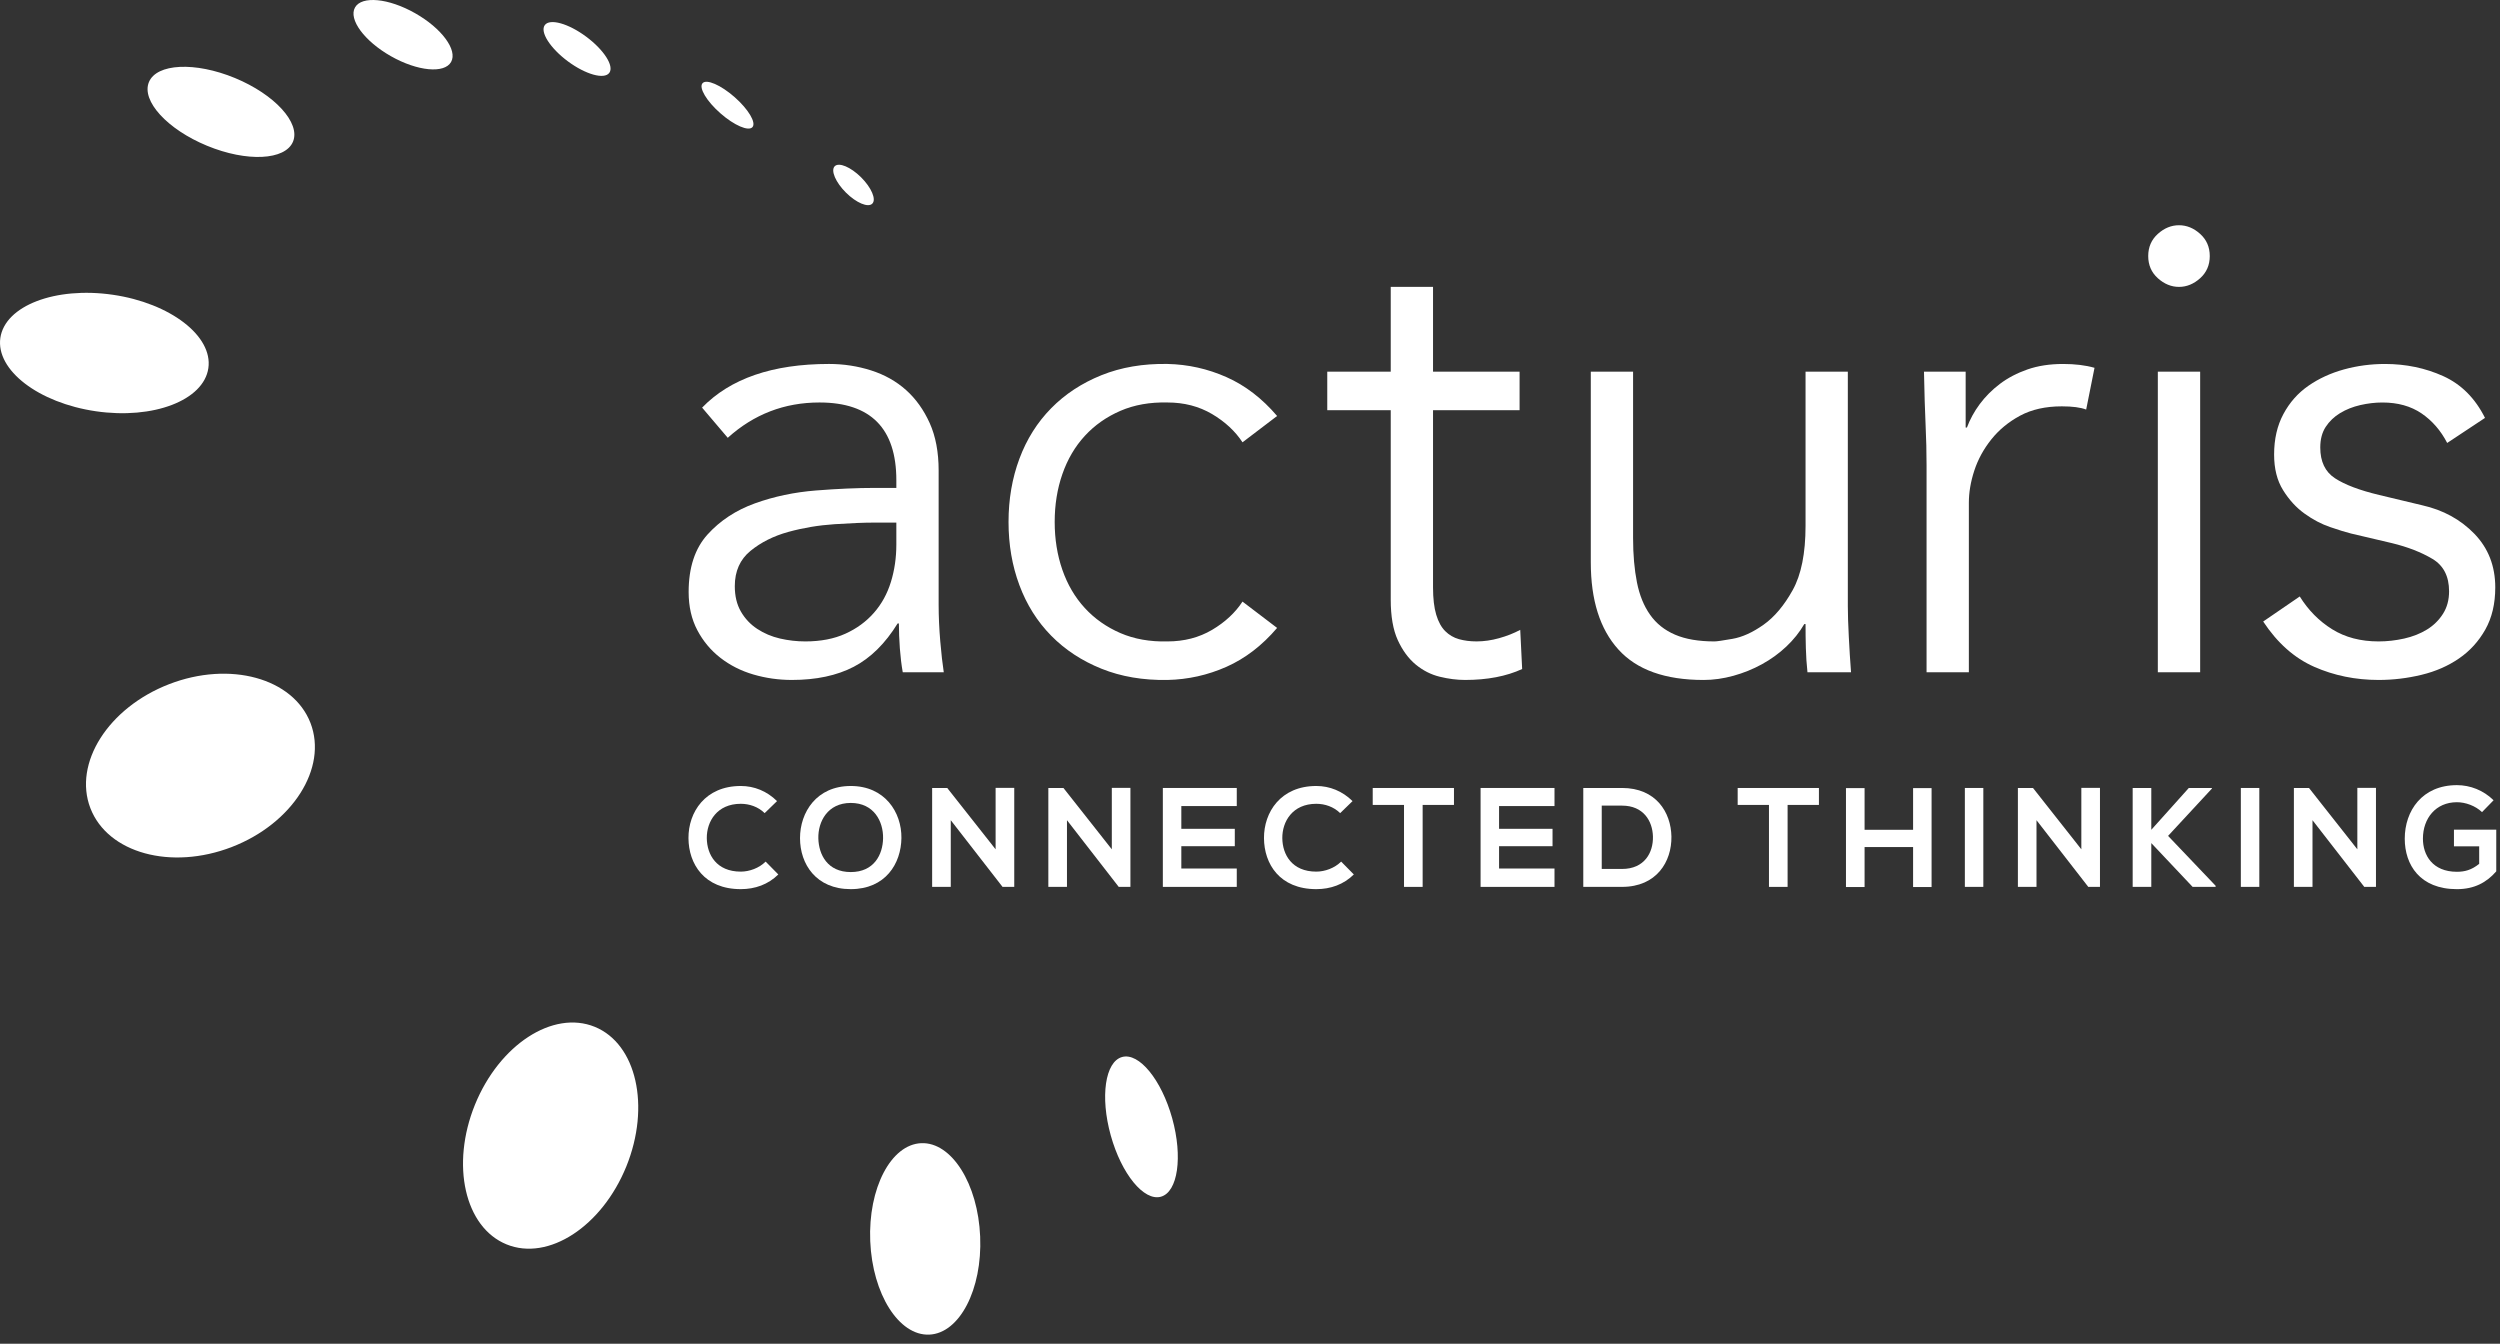<?xml version="1.0" encoding="utf-8"?>
<svg width="160px" height="86px" viewBox="0 0 160 86" version="1.1" xmlns:xlink="http://www.w3.org/1999/xlink" xmlns="http://www.w3.org/2000/svg">
  <rect x="0" y="0" width="160" height="86" fill="#333333" stroke="none"/>
  <defs>
    <path d="M0 85.418L159.76 85.418L159.76 0L0 0L0 85.418Z" id="path_1" />
    <path d="M0 0L9.395 0L9.395 5.77L0 5.77L0 0Z" transform="translate(0.418 0.247)" id="path_2" />
    <path d="M0 0L6.344 0L6.344 4.441L0 4.441L0 0Z" transform="translate(0.469 0.083)" id="path_3" />
    <path d="M0 0L4.29 0L4.29 3.443L0 3.443L0 0Z" transform="translate(0.324 0.673)" id="path_4" />
    <path d="M0 0L3.324 0L3.324 2.994L0 2.994L0 0Z" transform="translate(0.589 0.385)" id="path_5" />
    <path d="M0 0L2.593 0L2.593 2.585L0 2.585L0 0Z" transform="translate(0.815 0.761)" id="path_6" />
    <path d="M0 0L11.214 0L11.214 14.475L0 14.475L0 0Z" transform="translate(0.096 0.576)" id="path_7" />
    <path d="M0 0L7.053 0L7.053 12.256L0 12.256L0 0Z" transform="translate(0.714 0.076)" id="path_8" />
    <path d="M0 0L4.652 0L4.652 9.009L0 9.009L0 0Z" transform="translate(0.165 0.283)" id="path_9" />
    <clipPath id="mask_1">
      <use xlink:href="#path_1" />
    </clipPath>
    <clipPath id="mask_2">
      <use xlink:href="#path_2" />
    </clipPath>
    <clipPath id="mask_3">
      <use xlink:href="#path_3" />
    </clipPath>
    <clipPath id="mask_4">
      <use xlink:href="#path_4" />
    </clipPath>
    <clipPath id="mask_5">
      <use xlink:href="#path_5" />
    </clipPath>
    <clipPath id="mask_6">
      <use xlink:href="#path_6" />
    </clipPath>
    <clipPath id="mask_7">
      <use xlink:href="#path_7" />
    </clipPath>
    <clipPath id="mask_8">
      <use xlink:href="#path_8" />
    </clipPath>
    <clipPath id="mask_9">
      <use xlink:href="#path_9" />
    </clipPath>
  </defs>
  <g id="Group-57-Copy">
    <path d="M11.897 10.153C11.215 10.153 10.359 10.188 9.333 10.256C8.308 10.324 7.324 10.489 6.379 10.75C5.436 11.01 4.63 11.414 3.96 11.962C3.289 12.51 2.954 13.264 2.954 14.223C2.954 14.853 3.083 15.394 3.344 15.846C3.605 16.299 3.952 16.668 4.39 16.956C4.827 17.244 5.313 17.449 5.846 17.573C6.379 17.696 6.92 17.758 7.467 17.758C8.452 17.758 9.306 17.593 10.031 17.264C10.755 16.936 11.364 16.49 11.857 15.928C12.35 15.367 12.711 14.709 12.944 13.955C13.177 13.201 13.293 12.4 13.293 11.551L13.293 10.153L11.897 10.153ZM13.293 7.933L13.293 7.44C13.293 4.125 11.652 2.466 8.37 2.466C6.127 2.466 4.171 3.22 2.503 4.727L0.862 2.795C2.667 0.932 5.375 0 8.985 0C9.915 0 10.811 0.137 11.672 0.411C12.533 0.685 13.279 1.103 13.909 1.665C14.537 2.226 15.043 2.932 15.427 3.782C15.81 4.632 16 5.646 16 6.824L16 15.415C16 16.155 16.035 16.929 16.103 17.738C16.172 18.545 16.247 19.211 16.328 19.731L13.703 19.731C13.62 19.265 13.559 18.758 13.518 18.21C13.478 17.662 13.456 17.127 13.456 16.608L13.375 16.608C12.582 17.895 11.644 18.82 10.564 19.382C9.484 19.943 8.165 20.224 6.606 20.224C5.758 20.224 4.938 20.107 4.144 19.875C3.351 19.642 2.646 19.285 2.031 18.806C1.415 18.327 0.923 17.738 0.555 17.038C0.185 16.34 0 15.525 0 14.592C0 13.03 0.404 11.804 1.21 10.914C2.018 10.023 3.029 9.359 4.247 8.92C5.463 8.482 6.763 8.207 8.144 8.098C9.524 7.989 10.79 7.933 11.939 7.933L13.293 7.933Z" transform="translate(44.073 23.293)" id="Fill-1" fill="#FFFFFF" fill-rule="evenodd" stroke="none" />
    <path d="M14.974 5.017C14.508 4.304 13.859 3.702 13.026 3.208C12.189 2.715 11.24 2.468 10.173 2.468C9.051 2.441 8.047 2.619 7.159 3.003C6.27 3.388 5.51 3.921 4.881 4.606C4.252 5.291 3.774 6.106 3.445 7.053C3.117 7.997 2.954 9.018 2.954 10.114C2.954 11.211 3.117 12.231 3.445 13.177C3.774 14.122 4.252 14.937 4.881 15.622C5.51 16.307 6.27 16.841 7.159 17.226C8.047 17.609 9.051 17.788 10.173 17.76C11.24 17.76 12.189 17.513 13.026 17.021C13.859 16.527 14.508 15.925 14.974 15.211L17.189 16.896C16.231 18.02 15.151 18.849 13.949 19.384C12.743 19.918 11.487 20.198 10.173 20.226C8.615 20.253 7.205 20.013 5.949 19.507C4.689 19 3.615 18.294 2.727 17.39C1.838 16.485 1.162 15.411 0.697 14.163C0.231 12.916 0 11.567 0 10.114C0 8.663 0.231 7.312 0.697 6.065C1.162 4.818 1.838 3.743 2.727 2.839C3.615 1.934 4.689 1.229 5.949 0.721C7.205 0.215 8.615 -0.025 10.173 0.002C11.487 0.031 12.743 0.31 13.949 0.845C15.151 1.379 16.231 2.208 17.189 3.332L14.974 5.017Z" transform="translate(64.546 23.291)" id="Fill-3" fill="#FFFFFF" fill-rule="evenodd" stroke="none" />
    <path d="M12.308 7.892L6.769 7.892L6.769 19.238C6.769 19.95 6.838 20.532 6.974 20.985C7.111 21.438 7.301 21.786 7.55 22.033C7.795 22.279 8.088 22.45 8.429 22.547C8.772 22.643 9.147 22.69 9.557 22.69C10.024 22.69 10.503 22.622 10.993 22.485C11.487 22.348 11.939 22.17 12.35 21.951L12.473 24.458C11.46 24.923 10.242 25.157 8.821 25.157C8.301 25.157 7.761 25.088 7.198 24.951C6.64 24.814 6.127 24.555 5.66 24.17C5.197 23.786 4.814 23.266 4.513 22.608C4.212 21.951 4.062 21.087 4.062 20.018L4.062 7.892L0 7.892L0 5.426L4.062 5.426L4.062 0L6.769 0L6.769 5.426L12.308 5.426L12.308 7.892Z" transform="translate(84.945 18.36)" id="Fill-5" fill="#FFFFFF" fill-rule="evenodd" stroke="none" />
    <path d="M13.867 19.238C13.811 18.717 13.777 18.203 13.764 17.696C13.748 17.19 13.744 16.676 13.744 16.155L13.662 16.155C13.36 16.676 12.977 17.155 12.513 17.593C12.048 18.032 11.527 18.409 10.953 18.724C10.38 19.039 9.771 19.285 9.128 19.463C8.483 19.641 7.849 19.731 7.219 19.731C4.757 19.731 2.939 19.081 1.764 17.778C0.586 16.477 0 14.62 0 12.208L0 0L2.706 0L2.706 10.646C2.706 11.715 2.79 12.661 2.953 13.483C3.116 14.305 3.397 14.997 3.795 15.558C4.19 16.12 4.722 16.545 5.394 16.833C6.064 17.121 6.905 17.264 7.918 17.264C8.054 17.264 8.437 17.21 9.065 17.099C9.695 16.991 10.359 16.688 11.056 16.196C11.753 15.702 12.375 14.963 12.923 13.976C13.47 12.989 13.744 11.618 13.744 9.865L13.744 0L16.45 0L16.45 15.004C16.45 15.523 16.471 16.183 16.513 16.977C16.552 17.772 16.601 18.526 16.655 19.238L13.867 19.238Z" transform="translate(101.811 23.787)" id="Fill-7" fill="#FFFFFF" fill-rule="evenodd" stroke="none" />
    <path d="M0.165 6.494C0.165 5.645 0.144 4.781 0.103 3.905C0.062 3.028 0.027 1.89 0 0.492L2.667 0.492L2.667 4.069L2.748 4.069C2.941 3.548 3.213 3.049 3.568 2.569C3.925 2.09 4.354 1.657 4.862 1.273C5.367 0.891 5.955 0.583 6.626 0.349C7.294 0.116 8.054 0 8.902 0C9.668 0 10.338 0.081 10.914 0.246L10.38 2.918C10.024 2.781 9.505 2.712 8.821 2.712C7.78 2.712 6.892 2.912 6.154 3.308C5.415 3.706 4.799 4.213 4.308 4.83C3.815 5.447 3.454 6.111 3.221 6.823C2.987 7.536 2.872 8.221 2.872 8.878L2.872 19.731L0.165 19.731L0.165 6.494Z" transform="translate(123.135 23.294)" id="Fill-9" fill="#FFFFFF" fill-rule="evenodd" stroke="none" />
    <path d="M0 85.418L159.76 85.418L159.76 0L0 0L0 85.418Z" id="Clip-12" fill="none" fill-rule="evenodd" stroke="none" />
    <g clip-path="url(#mask_1)">
      <path d="M0.615 28.61L3.324 28.61L3.324 9.372L0.615 9.372L0.615 28.61ZM3.939 1.972C3.939 2.548 3.734 3.021 3.324 3.391C2.914 3.76 2.462 3.946 1.969 3.946C1.478 3.946 1.026 3.76 0.615 3.391C0.205 3.021 0 2.548 0 1.972C0 1.397 0.205 0.925 0.615 0.555C1.026 0.184 1.478 0 1.969 0C2.462 0 2.914 0.184 3.324 0.555C3.734 0.925 3.939 1.397 3.939 1.972L3.939 1.972Z" transform="translate(137.486 14.415)" id="Fill-11" fill="#FFFFFF" fill-rule="evenodd" stroke="none" />
      <path d="M11.776 5.055C11.366 4.261 10.818 3.631 10.135 3.164C9.451 2.699 8.615 2.466 7.632 2.466C7.167 2.466 6.695 2.521 6.217 2.63C5.738 2.741 5.306 2.912 4.923 3.144C4.541 3.376 4.233 3.672 4 4.028C3.768 4.385 3.653 4.823 3.653 5.344C3.653 6.247 3.965 6.905 4.597 7.316C5.225 7.727 6.169 8.085 7.426 8.385L10.175 9.043C11.515 9.344 12.63 9.953 13.52 10.872C14.407 11.79 14.853 12.934 14.853 14.304C14.853 15.346 14.64 16.243 14.217 16.996C13.792 17.75 13.231 18.367 12.534 18.846C11.837 19.326 11.037 19.676 10.135 19.894C9.231 20.113 8.316 20.223 7.385 20.223C5.909 20.223 4.534 19.942 3.263 19.381C1.991 18.819 0.904 17.853 0 16.483L2.34 14.88C2.887 15.758 3.577 16.456 4.41 16.976C5.246 17.497 6.238 17.757 7.385 17.757C7.931 17.757 8.478 17.695 9.026 17.573C9.572 17.449 10.059 17.257 10.483 16.996C10.905 16.736 11.247 16.4 11.508 15.989C11.768 15.578 11.897 15.099 11.897 14.551C11.897 13.592 11.544 12.9 10.832 12.475C10.119 12.051 9.259 11.715 8.247 11.468L5.622 10.851C5.294 10.769 4.848 10.632 4.289 10.44C3.726 10.248 3.179 9.961 2.648 9.577C2.114 9.194 1.656 8.693 1.273 8.076C0.888 7.46 0.699 6.699 0.699 5.795C0.699 4.809 0.896 3.945 1.294 3.205C1.689 2.466 2.221 1.863 2.893 1.397C3.563 0.931 4.322 0.583 5.17 0.349C6.016 0.116 6.893 0 7.795 0C9.136 0 10.38 0.26 11.529 0.78C12.679 1.302 13.566 2.193 14.196 3.452L11.776 5.055Z" transform="translate(144.844 23.294)" id="Fill-13" fill="#FFFFFF" fill-rule="evenodd" stroke="none" />
      <path d="M5.75 5.662C5.1 6.304 4.262 6.602 3.348 6.602C1.002 6.602 0.008 4.984 6.70703e-05 3.338C-0.01 1.683 1.064 0 3.348 0C4.207 0 5.019 0.326 5.668 0.968L4.876 1.737C4.46 1.329 3.899 1.14 3.348 1.14C1.822 1.14 1.164 2.28 1.173 3.338C1.183 4.387 1.787 5.481 3.348 5.481C3.899 5.481 4.523 5.255 4.938 4.839L5.75 5.662Z" transform="translate(44.062 50.303)" id="Fill-14" fill="#FFFFFF" fill-rule="evenodd" stroke="none" />
      <path d="M1.173 3.356C1.2 4.397 1.76 5.509 3.248 5.509C4.739 5.509 5.298 4.387 5.316 3.347C5.335 2.28 4.739 1.085 3.248 1.085C1.76 1.085 1.146 2.29 1.173 3.356M6.49 3.33C6.471 4.966 5.47 6.602 3.248 6.602C1.029 6.602 0 5.002 0 3.339C0 1.675 1.064 0 3.248 0C5.425 0 6.508 1.675 6.49 3.33" transform="translate(51.201 50.303)" id="Fill-15" fill="#FFFFFF" fill-rule="evenodd" stroke="none" />
      <path d="M4.062 0L5.255 0L5.255 6.339L4.514 6.339L4.514 6.349L1.192 2.071L1.192 6.339L0 6.339L0 0.009L0.967 0.009L4.062 3.934L4.062 0Z" transform="translate(59.657 50.422)" id="Fill-16" fill="#FFFFFF" fill-rule="evenodd" stroke="none" />
      <path d="M4.062 0L5.253 0L5.253 6.339L4.513 6.339L4.513 6.349L1.192 2.071L1.192 6.339L0 6.339L0 0.009L0.967 0.009L4.062 3.934L4.062 0Z" transform="translate(67.094 50.422)" id="Fill-17" fill="#FFFFFF" fill-rule="evenodd" stroke="none" />
      <path d="M4.731 6.331L0 6.331L0 0L4.731 0L4.731 1.158L1.183 1.158L1.183 2.614L4.605 2.614L4.605 3.727L1.183 3.727L1.183 5.155L4.731 5.155L4.731 6.331Z" transform="translate(74.422 50.43)" id="Fill-18" fill="#FFFFFF" fill-rule="evenodd" stroke="none" />
      <path d="M5.75 5.662C5.1 6.304 4.262 6.602 3.348 6.602C1.002 6.602 0.008 4.984 6.70703e-05 3.338C-0.01 1.683 1.064 0 3.348 0C4.205 0 5.018 0.326 5.668 0.968L4.876 1.737C4.46 1.329 3.899 1.14 3.348 1.14C1.822 1.14 1.164 2.28 1.173 3.338C1.183 4.387 1.787 5.481 3.348 5.481C3.899 5.481 4.523 5.255 4.938 4.839L5.75 5.662Z" transform="translate(80.895 50.303)" id="Fill-19" fill="#FFFFFF" fill-rule="evenodd" stroke="none" />
      <path d="M2.003 1.084L0 1.084L0 0L5.2 0L5.2 1.084L3.195 1.084L3.195 6.33L2.003 6.33L2.003 1.084Z" transform="translate(87.854 50.431)" id="Fill-20" fill="#FFFFFF" fill-rule="evenodd" stroke="none" />
      <path d="M4.731 6.331L0 6.331L0 0L4.731 0L4.731 1.158L1.183 1.158L1.183 2.614L4.605 2.614L4.605 3.727L1.183 3.727L1.183 5.155L4.731 5.155L4.731 6.331Z" transform="translate(94.757 50.43)" id="Fill-21" fill="#FFFFFF" fill-rule="evenodd" stroke="none" />
      <path d="M1.181 5.183L2.48 5.183C3.916 5.183 4.485 4.134 4.458 3.102C4.431 2.116 3.852 1.13 2.48 1.13L1.181 1.13L1.181 5.183ZM5.641 3.111C5.666 4.712 4.692 6.33 2.48 6.33L0 6.33L0 0L2.48 0C4.647 0 5.613 1.546 5.641 3.111L5.641 3.111Z" transform="translate(101.33 50.43)" id="Fill-22" fill="#FFFFFF" fill-rule="evenodd" stroke="none" />
      <path d="M2.003 1.084L0 1.084L0 0L5.2 0L5.2 1.084L3.195 1.084L3.195 6.33L2.003 6.33L2.003 1.084Z" transform="translate(111.211 50.431)" id="Fill-23" fill="#FFFFFF" fill-rule="evenodd" stroke="none" />
      <path d="M4.296 6.331L4.296 3.772L1.191 3.772L1.191 6.331L0 6.331L0 0L1.191 0L1.191 2.668L4.296 2.668L4.296 0L5.479 0L5.479 6.331L4.296 6.331Z" transform="translate(118.142 50.439)" id="Fill-24" fill="#FFFFFF" fill-rule="evenodd" stroke="none" />
      <path d="M0 6.33L1.182 6.33L1.182 0L0 0L0 6.33Z" transform="translate(125.751 50.43)" id="Fill-25" fill="#FFFFFF" fill-rule="evenodd" stroke="none" />
      <path d="M4.061 0L5.253 0L5.253 6.339L4.513 6.339L4.513 6.349L1.191 2.071L1.191 6.339L0 6.339L0 0.009L0.967 0.009L4.061 3.934L4.061 0Z" transform="translate(129.145 50.422)" id="Fill-26" fill="#FFFFFF" fill-rule="evenodd" stroke="none" />
      <path d="M5.072 0.037L2.266 3.067L5.308 6.259L5.308 6.331L3.837 6.331L1.192 3.528L1.192 6.331L0 6.331L0 0L1.192 0L1.192 2.677L3.593 0L5.072 0L5.072 0.037Z" transform="translate(136.491 50.43)" id="Fill-27" fill="#FFFFFF" fill-rule="evenodd" stroke="none" />
      <path d="M0 6.33L1.182 6.33L1.182 0L0 0L0 6.33Z" transform="translate(143.414 50.43)" id="Fill-28" fill="#FFFFFF" fill-rule="evenodd" stroke="none" />
      <path d="M4.061 0L5.253 0L5.253 6.339L4.513 6.339L4.513 6.349L1.191 2.071L1.191 6.339L0 6.339L0 0.009L0.967 0.009L4.061 3.934L4.061 0Z" transform="translate(146.809 50.422)" id="Fill-29" fill="#FFFFFF" fill-rule="evenodd" stroke="none" />
      <path d="M4.945 1.727C4.52 1.32 3.889 1.093 3.338 1.093C1.986 1.093 1.163 2.124 1.163 3.427C1.163 4.467 1.767 5.545 3.338 5.545C3.834 5.545 4.267 5.436 4.764 5.037L4.764 3.917L3.149 3.917L3.149 2.849L5.857 2.849L5.857 5.517C5.236 6.232 4.45 6.657 3.338 6.657C0.964 6.657 0 5.092 0 3.427C0 1.646 1.109 0 3.338 0C4.187 0 5.035 0.326 5.685 0.968L4.945 1.727Z" transform="translate(153.904 50.249)" id="Fill-30" fill="#FFFFFF" fill-rule="evenodd" stroke="none" />
      <path d="M13.335 4.822C13.035 6.881 9.814 8.117 6.138 7.581C2.463 7.046 -0.274 4.942 0.022 2.885C0.324 0.825 3.543 -0.41 7.221 0.125C10.894 0.66 13.633 2.764 13.335 4.822" transform="translate(-0 18.74)" id="Fill-31" fill="#FFFFFF" fill-rule="evenodd" stroke="none" />
      <g id="Group-34" transform="translate(9.026 4.028)">
        <path d="M0 0L9.395 0L9.395 5.77L0 5.77L0 0Z" transform="translate(0.418 0.247)" id="Clip-33" fill="none" fill-rule="evenodd" stroke="none" />
        <g clip-path="url(#mask_2)">
          <path d="M9.309 4.789C8.815 5.986 6.351 6.105 3.806 5.053C1.257 4.001 -0.406 2.178 0.086 0.981C0.579 -0.216 3.043 -0.334 5.59 0.717C8.134 1.769 9.801 3.592 9.309 4.789" transform="translate(0.418 0.247)" id="Fill-32" fill="#FFFFFF" fill-rule="evenodd" stroke="none" />
        </g>
      </g>
      <g id="Group-37" transform="translate(22.154 -0.082)">
        <path d="M0 0L6.344 0L6.344 4.441L0 4.441L0 0Z" transform="translate(0.469 0.083)" id="Clip-36" fill="none" fill-rule="evenodd" stroke="none" />
        <g clip-path="url(#mask_3)">
          <path d="M6.247 3.965C5.82 4.725 4.095 4.56 2.395 3.596C0.696 2.631 -0.333 1.237 0.098 0.477C0.526 -0.282 2.249 -0.118 3.947 0.847C5.647 1.809 6.676 3.207 6.247 3.965" transform="translate(0.469 0.082)" id="Fill-35" fill="#FFFFFF" fill-rule="evenodd" stroke="none" />
        </g>
      </g>
      <g id="Group-40" transform="translate(34.462 0.74)">
        <path d="M0 0L4.29 0L4.29 3.443L0 3.443L0 0Z" transform="translate(0.324 0.673)" id="Clip-39" fill="none" fill-rule="evenodd" stroke="none" />
        <g clip-path="url(#mask_4)">
          <path d="M4.208 3.251C3.885 3.687 2.701 3.358 1.559 2.513C0.421 1.667 -0.241 0.629 0.082 0.192C0.402 -0.243 1.588 0.086 2.727 0.932C3.867 1.777 4.532 2.816 4.208 3.251" transform="translate(0.324 0.673)" id="Fill-38" fill="#FFFFFF" fill-rule="evenodd" stroke="none" />
        </g>
      </g>
      <g id="Group-43" transform="translate(44.308 4.85)">
        <path d="M0 0L3.324 0L3.324 2.994L0 2.994L0 0Z" transform="translate(0.589 0.385)" id="Clip-42" fill="none" fill-rule="evenodd" stroke="none" />
        <g clip-path="url(#mask_5)">
          <path d="M3.26 2.902C3.008 3.188 2.09 2.791 1.207 2.015C0.324 1.24 -0.187 0.379 0.064 0.093C0.315 -0.194 1.231 0.204 2.115 0.979C2.998 1.754 3.512 2.615 3.26 2.902" transform="translate(0.589 0.384)" id="Fill-41" fill="#FFFFFF" fill-rule="evenodd" stroke="none" />
        </g>
      </g>
      <g id="Group-46" transform="translate(52.513 9.783)">
        <path d="M0 0L2.593 0L2.593 2.585L0 2.585L0 0Z" transform="translate(0.815 0.761)" id="Clip-45" fill="none" fill-rule="evenodd" stroke="none" />
        <g clip-path="url(#mask_6)">
          <path d="M2.5 2.489C2.232 2.76 1.476 2.442 0.812 1.782C0.149 1.121 -0.173 0.366 0.094 0.096C0.363 -0.173 1.116 0.142 1.782 0.803C2.446 1.464 2.769 2.22 2.5 2.489" transform="translate(0.814 0.761)" id="Fill-44" fill="#FFFFFF" fill-rule="evenodd" stroke="none" />
        </g>
      </g>
      <path d="M14.369 3.156C15.476 6.033 13.223 9.587 9.331 11.092C5.442 12.595 1.391 11.483 0.282 8.607C-0.826 5.728 1.428 2.178 5.317 0.671C9.207 -0.835 13.258 0.279 14.369 3.156" transform="translate(5.503 43.117)" id="Fill-47" fill="#FFFFFF" fill-rule="evenodd" stroke="none" />
      <g id="Group-50" transform="translate(29.538 64.865)">
        <path d="M0 0L11.214 0L11.214 14.475L0 14.475L0 0Z" transform="translate(0.096 0.576)" id="Clip-49" fill="none" fill-rule="evenodd" stroke="none" />
        <g clip-path="url(#mask_7)">
          <path d="M8.43 0.275C11.105 1.366 12.01 5.364 10.453 9.209C8.893 13.054 5.462 15.29 2.788 14.2C0.111 13.11 -0.796 9.112 0.762 5.265C2.322 1.421 5.754 -0.813 8.43 0.275" transform="translate(0.095 0.576)" id="Fill-48" fill="#FFFFFF" fill-rule="evenodd" stroke="none" />
        </g>
      </g>
      <g id="Group-53" transform="translate(54.974 73.086)">
        <path d="M0 0L7.053 0L7.053 12.256L0 12.256L0 0Z" transform="translate(0.714 0.076)" id="Clip-52" fill="none" fill-rule="evenodd" stroke="none" />
        <g clip-path="url(#mask_8)">
          <path d="M3.274 0.002C5.215 -0.078 6.906 2.598 7.045 5.983C7.186 9.366 5.724 12.174 3.785 12.255C1.842 12.334 0.15 9.658 0.009 6.275C-0.131 2.893 1.33 0.084 3.274 0.002" transform="translate(0.712 0.075)" id="Fill-51" fill="#FFFFFF" fill-rule="evenodd" stroke="none" />
        </g>
      </g>
      <g id="Group-56" transform="translate(70.564 67.331)">
        <path d="M0 0L4.652 0L4.652 9.009L0 9.009L0 0Z" transform="translate(0.165 0.283)" id="Clip-55" fill="none" fill-rule="evenodd" stroke="none" />
        <g clip-path="url(#mask_9)">
          <path d="M1.087 0.034C2.17 -0.267 3.606 1.488 4.293 3.957C4.979 6.426 4.654 8.673 3.57 8.976C2.484 9.277 1.046 7.522 0.36 5.052C-0.327 2.585 -0.001 0.335 1.087 0.034" transform="translate(0.164 0.283)" id="Fill-54" fill="#FFFFFF" fill-rule="evenodd" stroke="none" />
        </g>
      </g>
    </g>
  </g>
</svg>